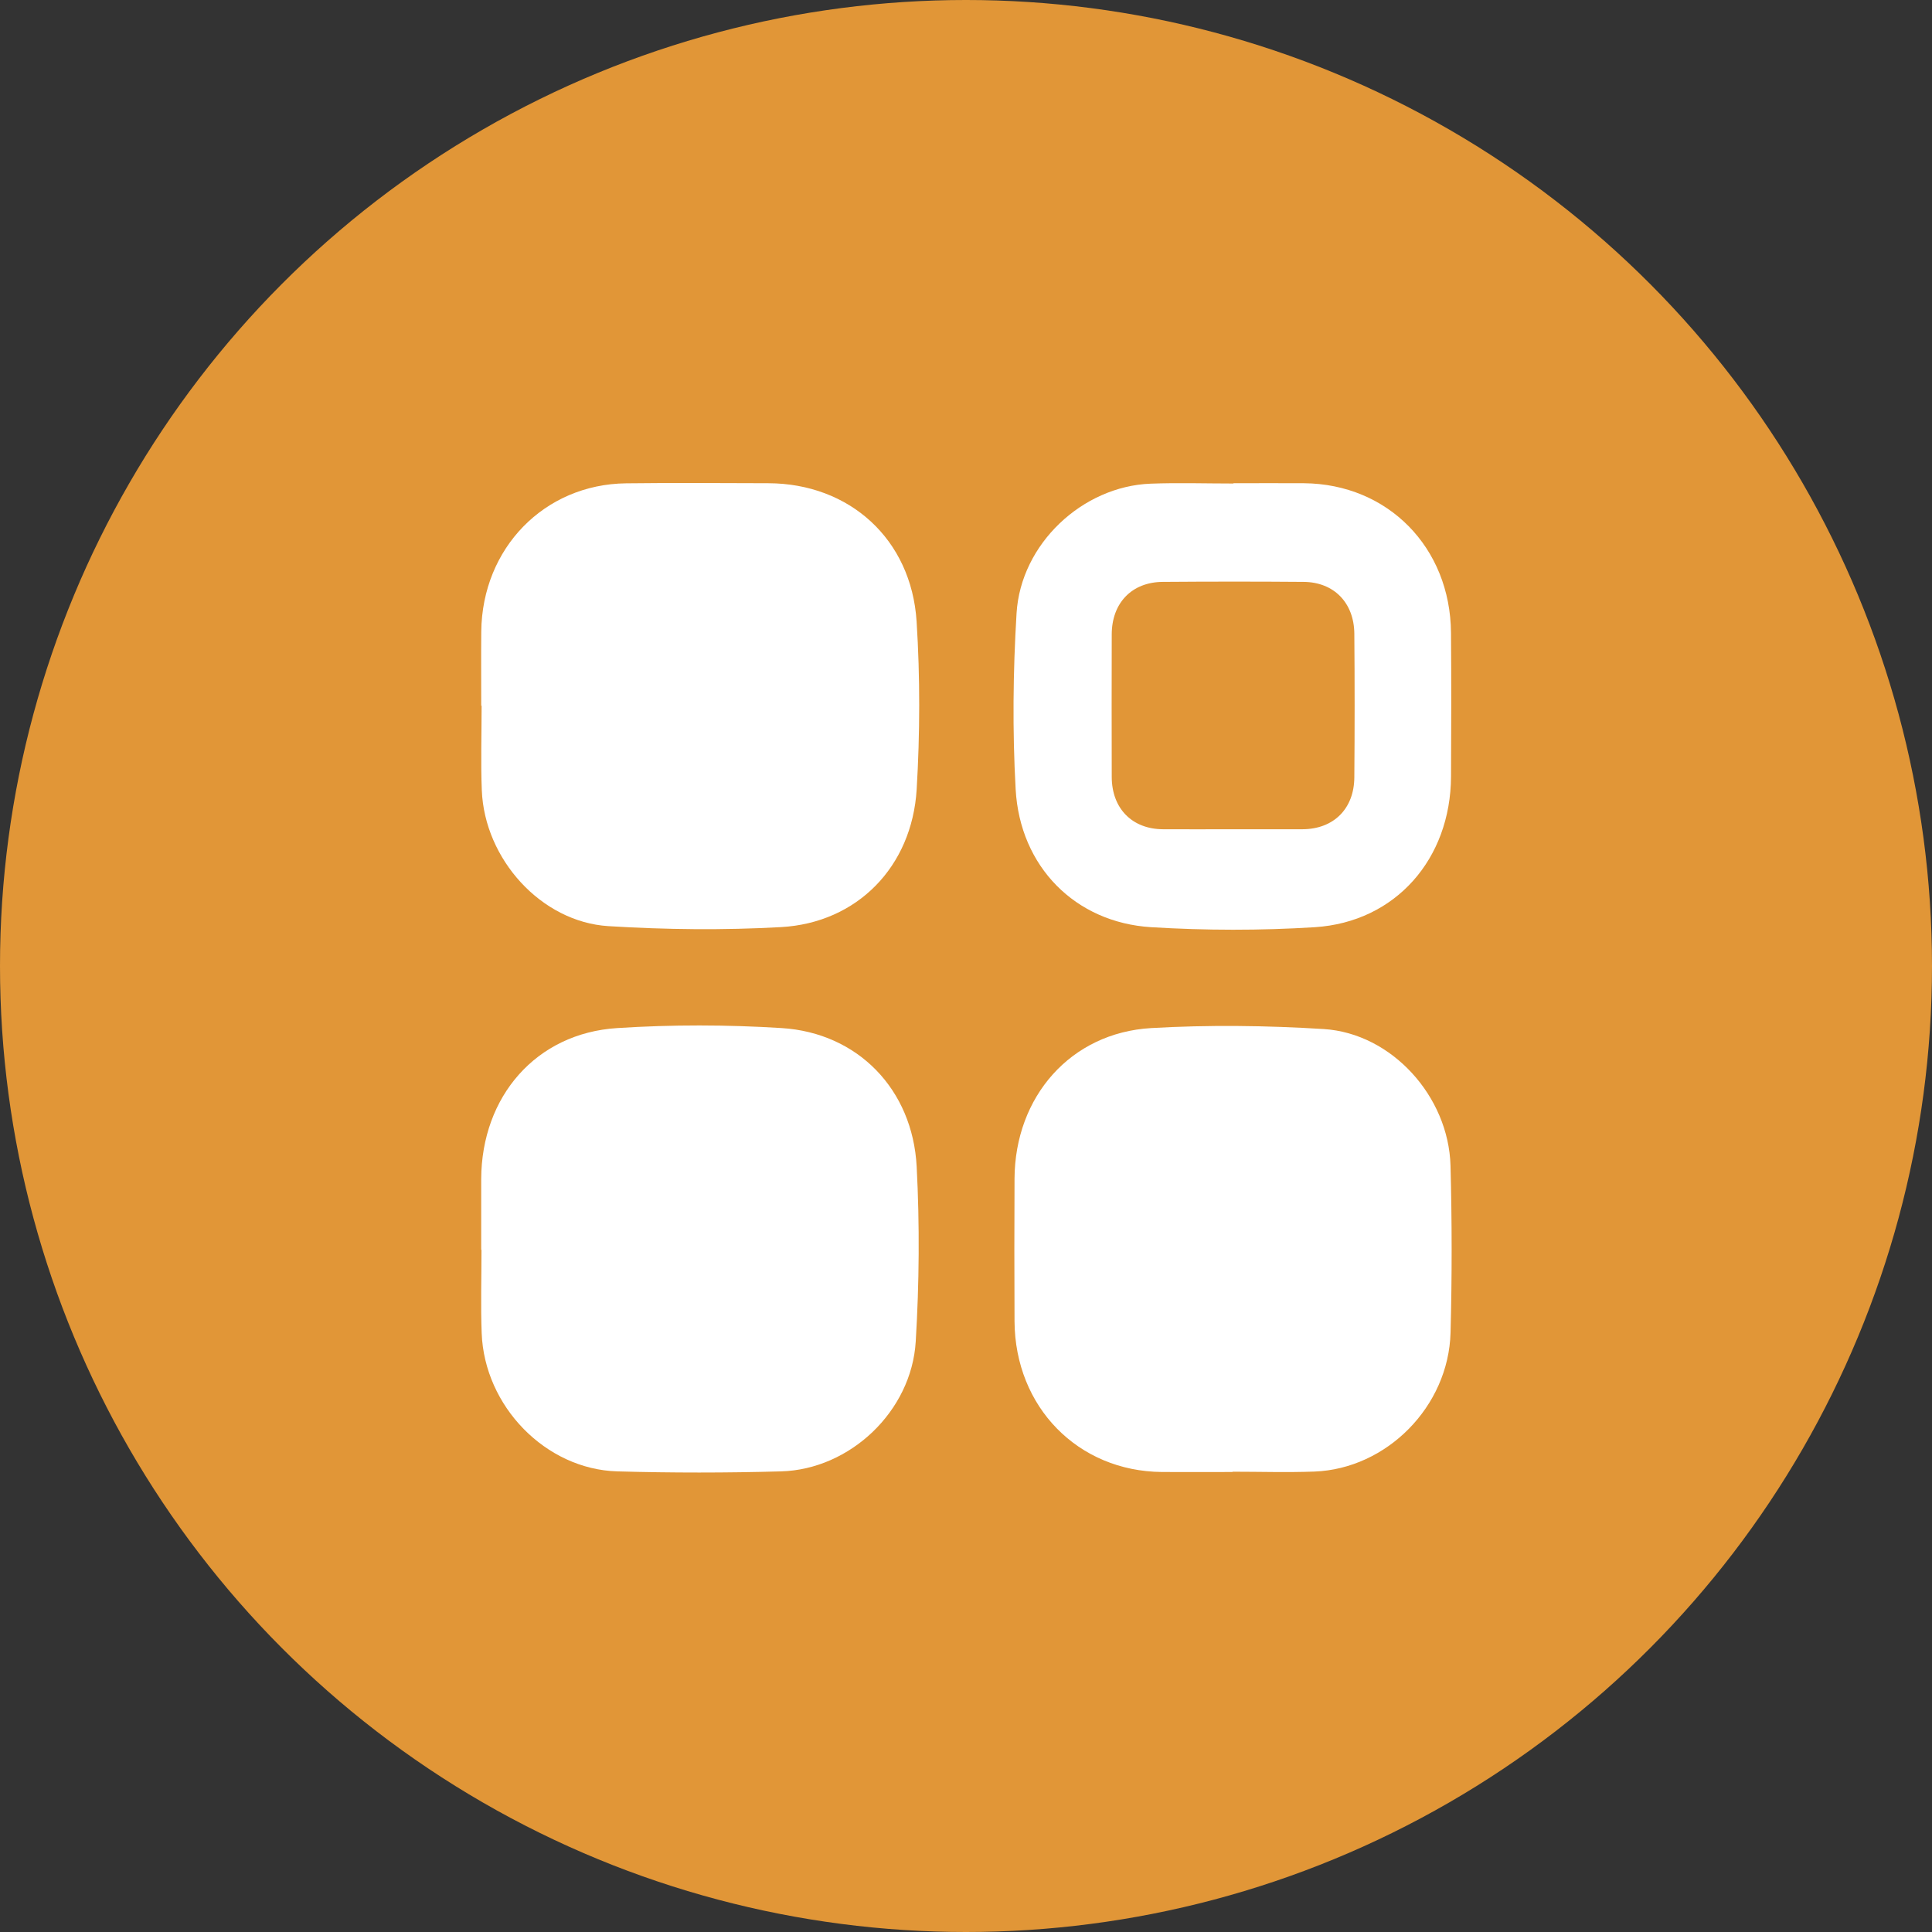 <?xml version="1.0" encoding="UTF-8"?>
<svg xmlns="http://www.w3.org/2000/svg" width="60" height="60" viewBox="0 0 60 60" fill="none">
  <rect x="0" y="0" width="60" height="60" fill="#333333" stroke="none"/>
  <circle cx="30" cy="30" r="30" fill="#E19637"></circle>
  <path d="M38.275 45.714C37.546 45.714 36.815 45.719 36.086 45.714C33.478 45.693 31.522 43.697 31.507 41.033C31.499 39.558 31.501 38.081 31.507 36.606C31.519 34.058 33.249 32.075 35.748 31.928C37.529 31.825 39.328 31.847 41.11 31.958C43.218 32.091 44.99 34.047 45.047 36.205C45.093 37.931 45.094 39.661 45.048 41.388C44.987 43.68 43.067 45.616 40.819 45.701C39.972 45.732 39.124 45.705 38.277 45.705C38.277 45.708 38.277 45.711 38.277 45.714H38.275Z" fill="white"></path>
  <path d="M14.945 21.916C14.945 21.148 14.939 20.38 14.946 19.612C14.975 17.021 16.905 15.039 19.446 15.01C20.917 14.992 22.388 15.003 23.86 15.007C26.38 15.014 28.302 16.74 28.466 19.3C28.576 21.032 28.571 22.783 28.468 24.515C28.322 26.922 26.616 28.66 24.256 28.792C22.474 28.892 20.676 28.872 18.894 28.762C16.806 28.632 15.047 26.679 14.963 24.543C14.928 23.669 14.957 22.791 14.957 21.916C14.953 21.916 14.95 21.916 14.946 21.916H14.945Z" fill="white"></path>
  <path d="M14.944 38.812C14.944 38.08 14.942 37.348 14.944 36.616C14.955 34.048 16.652 32.089 19.164 31.928C20.863 31.818 22.58 31.821 24.279 31.928C26.636 32.077 28.342 33.827 28.468 36.23C28.563 38.036 28.548 39.856 28.439 41.66C28.309 43.831 26.395 45.636 24.256 45.695C22.562 45.742 20.866 45.743 19.172 45.695C16.946 45.632 15.044 43.674 14.959 41.403C14.926 40.541 14.953 39.676 14.953 38.812C14.95 38.812 14.947 38.812 14.944 38.812H14.944Z" fill="white"></path>
  <path d="M38.306 15.007C39.035 15.007 39.766 15.002 40.495 15.007C43.1 15.028 45.042 16.999 45.062 19.652C45.074 21.14 45.07 22.628 45.063 24.115C45.051 26.677 43.34 28.635 40.832 28.795C39.144 28.901 37.439 28.898 35.751 28.795C33.392 28.65 31.675 26.914 31.542 24.512C31.441 22.696 31.46 20.863 31.57 19.046C31.701 16.891 33.614 15.104 35.729 15.021C36.587 14.988 37.447 15.016 38.306 15.016V15.005V15.007ZM38.266 25.753C38.995 25.753 39.723 25.756 40.453 25.753C41.415 25.748 42.053 25.121 42.06 24.141C42.072 22.655 42.072 21.169 42.06 19.683C42.053 18.72 41.426 18.078 40.485 18.071C39.027 18.059 37.569 18.06 36.111 18.071C35.149 18.077 34.527 18.726 34.526 19.704C34.522 21.178 34.522 22.652 34.526 24.127C34.528 25.106 35.156 25.747 36.114 25.753C36.831 25.758 37.548 25.753 38.266 25.753Z" fill="white"></path>
</svg>
